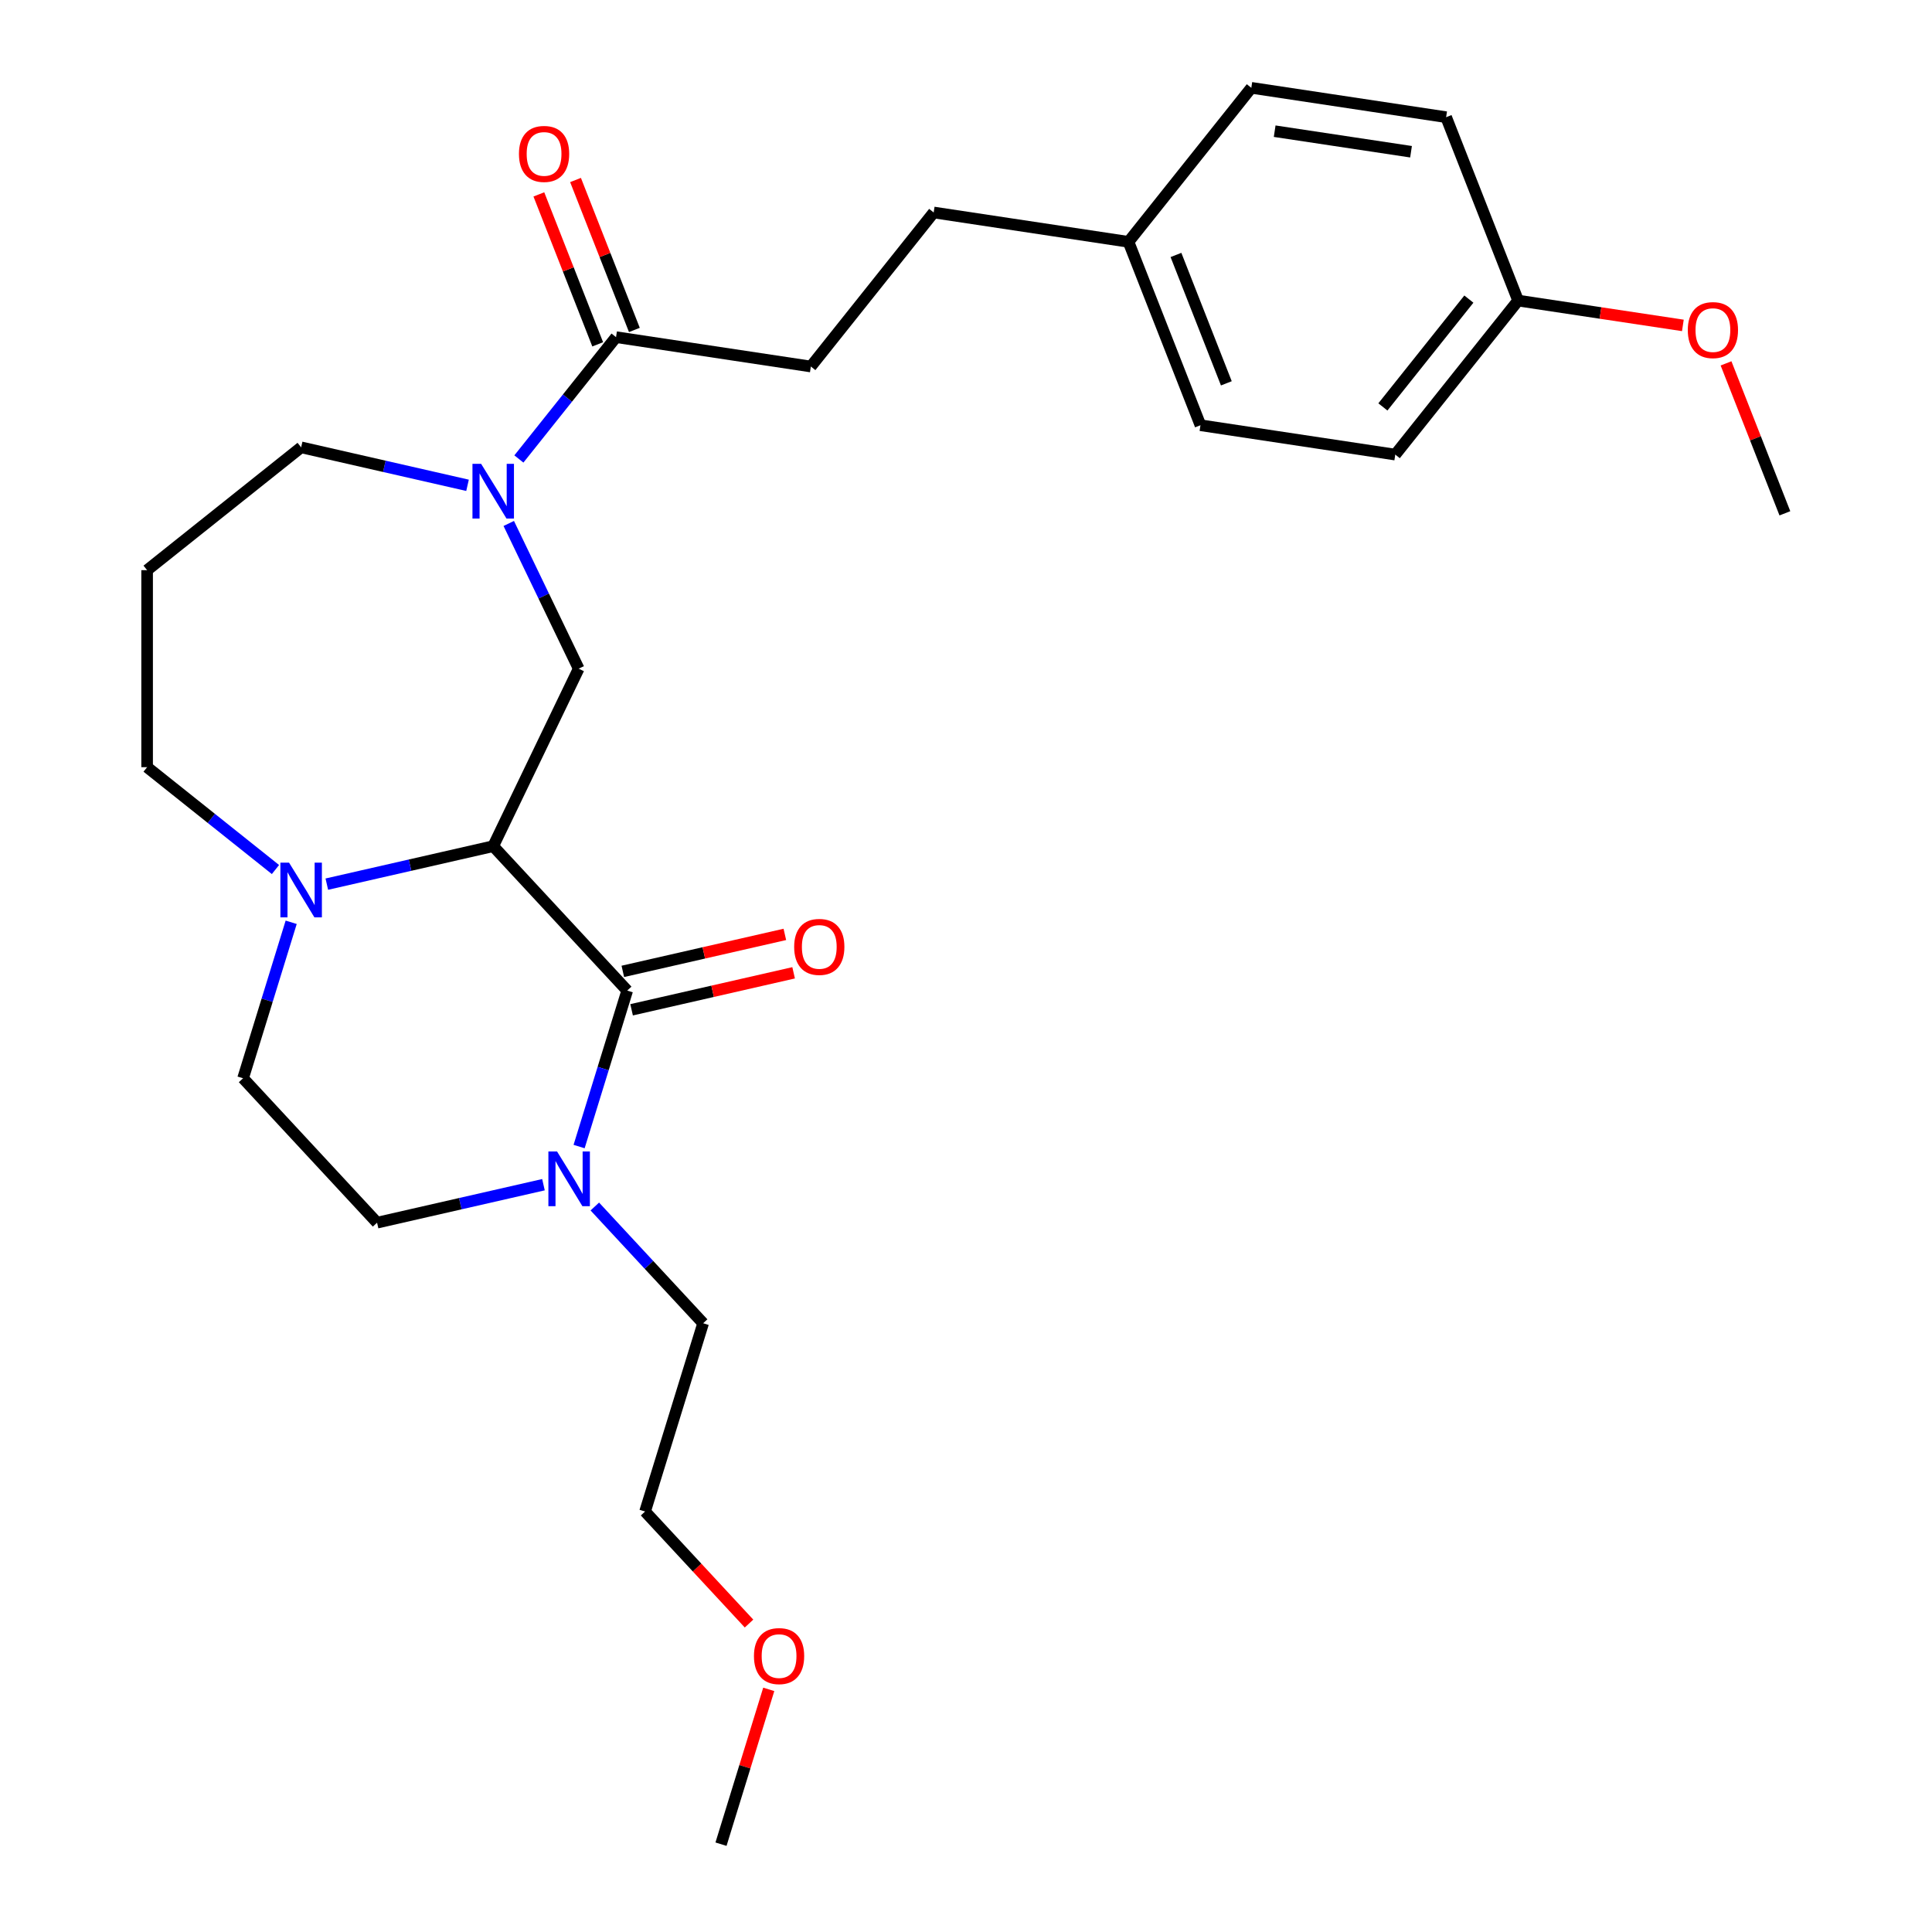 <?xml version='1.0' encoding='iso-8859-1'?>
<svg version='1.1' baseProfile='full'
              xmlns='http://www.w3.org/2000/svg'
                      xmlns:rdkit='http://www.rdkit.org/xml'
                      xmlns:xlink='http://www.w3.org/1999/xlink'
                  xml:space='preserve'
width='1000px' height='1000px' viewBox='0 0 1000 1000'>
<!-- END OF HEADER -->
<rect style='opacity:1.0;fill:#FFFFFF;stroke:none' width='1000' height='1000' x='0' y='0'> </rect>
<path class='bond-0' d='M 255.285,437.975 L 324.643,512.725' style='fill:none;fill-rule:evenodd;stroke:#000000;stroke-width:6px;stroke-linecap:butt;stroke-linejoin:miter;stroke-opacity:1' />
<path class='bond-2' d='M 255.285,437.975 L 299.528,346.103' style='fill:none;fill-rule:evenodd;stroke:#000000;stroke-width:6px;stroke-linecap:butt;stroke-linejoin:miter;stroke-opacity:1' />
<path class='bond-3' d='M 255.285,437.975 L 212.223,447.804' style='fill:none;fill-rule:evenodd;stroke:#000000;stroke-width:6px;stroke-linecap:butt;stroke-linejoin:miter;stroke-opacity:1' />
<path class='bond-3' d='M 212.223,447.804 L 169.16,457.632' style='fill:none;fill-rule:evenodd;stroke:#0000FF;stroke-width:6px;stroke-linecap:butt;stroke-linejoin:miter;stroke-opacity:1' />
<path class='bond-4' d='M 324.643,512.725 L 312.191,553.09' style='fill:none;fill-rule:evenodd;stroke:#000000;stroke-width:6px;stroke-linecap:butt;stroke-linejoin:miter;stroke-opacity:1' />
<path class='bond-4' d='M 312.191,553.09 L 299.74,593.456' style='fill:none;fill-rule:evenodd;stroke:#0000FF;stroke-width:6px;stroke-linecap:butt;stroke-linejoin:miter;stroke-opacity:1' />
<path class='bond-6' d='M 326.912,522.666 L 368.844,513.095' style='fill:none;fill-rule:evenodd;stroke:#000000;stroke-width:6px;stroke-linecap:butt;stroke-linejoin:miter;stroke-opacity:1' />
<path class='bond-6' d='M 368.844,513.095 L 410.776,503.525' style='fill:none;fill-rule:evenodd;stroke:#FF0000;stroke-width:6px;stroke-linecap:butt;stroke-linejoin:miter;stroke-opacity:1' />
<path class='bond-6' d='M 322.374,502.783 L 364.306,493.213' style='fill:none;fill-rule:evenodd;stroke:#000000;stroke-width:6px;stroke-linecap:butt;stroke-linejoin:miter;stroke-opacity:1' />
<path class='bond-6' d='M 364.306,493.213 L 406.238,483.642' style='fill:none;fill-rule:evenodd;stroke:#FF0000;stroke-width:6px;stroke-linecap:butt;stroke-linejoin:miter;stroke-opacity:1' />
<path class='bond-1' d='M 263.332,270.94 L 281.43,308.521' style='fill:none;fill-rule:evenodd;stroke:#0000FF;stroke-width:6px;stroke-linecap:butt;stroke-linejoin:miter;stroke-opacity:1' />
<path class='bond-1' d='M 281.43,308.521 L 299.528,346.103' style='fill:none;fill-rule:evenodd;stroke:#000000;stroke-width:6px;stroke-linecap:butt;stroke-linejoin:miter;stroke-opacity:1' />
<path class='bond-5' d='M 268.574,237.566 L 293.718,206.036' style='fill:none;fill-rule:evenodd;stroke:#0000FF;stroke-width:6px;stroke-linecap:butt;stroke-linejoin:miter;stroke-opacity:1' />
<path class='bond-5' d='M 293.718,206.036 L 318.863,174.506' style='fill:none;fill-rule:evenodd;stroke:#000000;stroke-width:6px;stroke-linecap:butt;stroke-linejoin:miter;stroke-opacity:1' />
<path class='bond-12' d='M 241.996,251.197 L 198.933,241.368' style='fill:none;fill-rule:evenodd;stroke:#0000FF;stroke-width:6px;stroke-linecap:butt;stroke-linejoin:miter;stroke-opacity:1' />
<path class='bond-12' d='M 198.933,241.368 L 155.871,231.54' style='fill:none;fill-rule:evenodd;stroke:#000000;stroke-width:6px;stroke-linecap:butt;stroke-linejoin:miter;stroke-opacity:1' />
<path class='bond-7' d='M 150.717,477.375 L 138.266,517.74' style='fill:none;fill-rule:evenodd;stroke:#0000FF;stroke-width:6px;stroke-linecap:butt;stroke-linejoin:miter;stroke-opacity:1' />
<path class='bond-7' d='M 138.266,517.74 L 125.815,558.106' style='fill:none;fill-rule:evenodd;stroke:#000000;stroke-width:6px;stroke-linecap:butt;stroke-linejoin:miter;stroke-opacity:1' />
<path class='bond-13' d='M 142.582,450.068 L 109.364,423.578' style='fill:none;fill-rule:evenodd;stroke:#0000FF;stroke-width:6px;stroke-linecap:butt;stroke-linejoin:miter;stroke-opacity:1' />
<path class='bond-13' d='M 109.364,423.578 L 76.147,397.088' style='fill:none;fill-rule:evenodd;stroke:#000000;stroke-width:6px;stroke-linecap:butt;stroke-linejoin:miter;stroke-opacity:1' />
<path class='bond-17' d='M 307.876,624.488 L 335.91,654.701' style='fill:none;fill-rule:evenodd;stroke:#0000FF;stroke-width:6px;stroke-linecap:butt;stroke-linejoin:miter;stroke-opacity:1' />
<path class='bond-17' d='M 335.91,654.701 L 363.944,684.915' style='fill:none;fill-rule:evenodd;stroke:#000000;stroke-width:6px;stroke-linecap:butt;stroke-linejoin:miter;stroke-opacity:1' />
<path class='bond-27' d='M 281.297,613.198 L 238.235,623.027' style='fill:none;fill-rule:evenodd;stroke:#0000FF;stroke-width:6px;stroke-linecap:butt;stroke-linejoin:miter;stroke-opacity:1' />
<path class='bond-27' d='M 238.235,623.027 L 195.172,632.856' style='fill:none;fill-rule:evenodd;stroke:#000000;stroke-width:6px;stroke-linecap:butt;stroke-linejoin:miter;stroke-opacity:1' />
<path class='bond-9' d='M 328.355,170.781 L 313.124,131.975' style='fill:none;fill-rule:evenodd;stroke:#000000;stroke-width:6px;stroke-linecap:butt;stroke-linejoin:miter;stroke-opacity:1' />
<path class='bond-9' d='M 313.124,131.975 L 297.894,93.168' style='fill:none;fill-rule:evenodd;stroke:#FF0000;stroke-width:6px;stroke-linecap:butt;stroke-linejoin:miter;stroke-opacity:1' />
<path class='bond-9' d='M 309.37,178.232 L 294.14,139.426' style='fill:none;fill-rule:evenodd;stroke:#000000;stroke-width:6px;stroke-linecap:butt;stroke-linejoin:miter;stroke-opacity:1' />
<path class='bond-9' d='M 294.14,139.426 L 278.91,100.619' style='fill:none;fill-rule:evenodd;stroke:#FF0000;stroke-width:6px;stroke-linecap:butt;stroke-linejoin:miter;stroke-opacity:1' />
<path class='bond-10' d='M 318.863,174.506 L 419.694,189.704' style='fill:none;fill-rule:evenodd;stroke:#000000;stroke-width:6px;stroke-linecap:butt;stroke-linejoin:miter;stroke-opacity:1' />
<path class='bond-8' d='M 125.815,558.106 L 195.172,632.856' style='fill:none;fill-rule:evenodd;stroke:#000000;stroke-width:6px;stroke-linecap:butt;stroke-linejoin:miter;stroke-opacity:1' />
<path class='bond-16' d='M 419.694,189.704 L 483.272,109.98' style='fill:none;fill-rule:evenodd;stroke:#000000;stroke-width:6px;stroke-linecap:butt;stroke-linejoin:miter;stroke-opacity:1' />
<path class='bond-11' d='M 76.147,295.117 L 76.147,397.088' style='fill:none;fill-rule:evenodd;stroke:#000000;stroke-width:6px;stroke-linecap:butt;stroke-linejoin:miter;stroke-opacity:1' />
<path class='bond-28' d='M 76.147,295.117 L 155.871,231.54' style='fill:none;fill-rule:evenodd;stroke:#000000;stroke-width:6px;stroke-linecap:butt;stroke-linejoin:miter;stroke-opacity:1' />
<path class='bond-14' d='M 584.104,125.178 L 483.272,109.98' style='fill:none;fill-rule:evenodd;stroke:#000000;stroke-width:6px;stroke-linecap:butt;stroke-linejoin:miter;stroke-opacity:1' />
<path class='bond-18' d='M 584.104,125.178 L 647.681,45.455' style='fill:none;fill-rule:evenodd;stroke:#000000;stroke-width:6px;stroke-linecap:butt;stroke-linejoin:miter;stroke-opacity:1' />
<path class='bond-19' d='M 584.104,125.178 L 621.358,220.1' style='fill:none;fill-rule:evenodd;stroke:#000000;stroke-width:6px;stroke-linecap:butt;stroke-linejoin:miter;stroke-opacity:1' />
<path class='bond-19' d='M 608.676,131.966 L 634.754,198.411' style='fill:none;fill-rule:evenodd;stroke:#000000;stroke-width:6px;stroke-linecap:butt;stroke-linejoin:miter;stroke-opacity:1' />
<path class='bond-15' d='M 785.767,155.574 L 722.189,235.298' style='fill:none;fill-rule:evenodd;stroke:#000000;stroke-width:6px;stroke-linecap:butt;stroke-linejoin:miter;stroke-opacity:1' />
<path class='bond-15' d='M 760.286,154.817 L 715.781,210.624' style='fill:none;fill-rule:evenodd;stroke:#000000;stroke-width:6px;stroke-linecap:butt;stroke-linejoin:miter;stroke-opacity:1' />
<path class='bond-22' d='M 785.767,155.574 L 828.408,162.001' style='fill:none;fill-rule:evenodd;stroke:#000000;stroke-width:6px;stroke-linecap:butt;stroke-linejoin:miter;stroke-opacity:1' />
<path class='bond-22' d='M 828.408,162.001 L 871.05,168.429' style='fill:none;fill-rule:evenodd;stroke:#FF0000;stroke-width:6px;stroke-linecap:butt;stroke-linejoin:miter;stroke-opacity:1' />
<path class='bond-29' d='M 785.767,155.574 L 748.513,60.653' style='fill:none;fill-rule:evenodd;stroke:#000000;stroke-width:6px;stroke-linecap:butt;stroke-linejoin:miter;stroke-opacity:1' />
<path class='bond-24' d='M 363.944,684.915 L 333.888,782.355' style='fill:none;fill-rule:evenodd;stroke:#000000;stroke-width:6px;stroke-linecap:butt;stroke-linejoin:miter;stroke-opacity:1' />
<path class='bond-20' d='M 647.681,45.455 L 748.513,60.653' style='fill:none;fill-rule:evenodd;stroke:#000000;stroke-width:6px;stroke-linecap:butt;stroke-linejoin:miter;stroke-opacity:1' />
<path class='bond-20' d='M 659.767,67.901 L 730.349,78.539' style='fill:none;fill-rule:evenodd;stroke:#000000;stroke-width:6px;stroke-linecap:butt;stroke-linejoin:miter;stroke-opacity:1' />
<path class='bond-21' d='M 621.358,220.1 L 722.189,235.298' style='fill:none;fill-rule:evenodd;stroke:#000000;stroke-width:6px;stroke-linecap:butt;stroke-linejoin:miter;stroke-opacity:1' />
<path class='bond-25' d='M 893.392,188.081 L 908.623,226.888' style='fill:none;fill-rule:evenodd;stroke:#FF0000;stroke-width:6px;stroke-linecap:butt;stroke-linejoin:miter;stroke-opacity:1' />
<path class='bond-25' d='M 908.623,226.888 L 923.853,265.694' style='fill:none;fill-rule:evenodd;stroke:#000000;stroke-width:6px;stroke-linecap:butt;stroke-linejoin:miter;stroke-opacity:1' />
<path class='bond-23' d='M 387.696,840.347 L 360.792,811.351' style='fill:none;fill-rule:evenodd;stroke:#FF0000;stroke-width:6px;stroke-linecap:butt;stroke-linejoin:miter;stroke-opacity:1' />
<path class='bond-23' d='M 360.792,811.351 L 333.888,782.355' style='fill:none;fill-rule:evenodd;stroke:#000000;stroke-width:6px;stroke-linecap:butt;stroke-linejoin:miter;stroke-opacity:1' />
<path class='bond-26' d='M 397.906,874.414 L 385.547,914.48' style='fill:none;fill-rule:evenodd;stroke:#FF0000;stroke-width:6px;stroke-linecap:butt;stroke-linejoin:miter;stroke-opacity:1' />
<path class='bond-26' d='M 385.547,914.48 L 373.189,954.545' style='fill:none;fill-rule:evenodd;stroke:#000000;stroke-width:6px;stroke-linecap:butt;stroke-linejoin:miter;stroke-opacity:1' />
<path  class='atom-2' d='M 249.025 240.07
L 258.305 255.07
Q 259.225 256.55, 260.705 259.23
Q 262.185 261.91, 262.265 262.07
L 262.265 240.07
L 266.025 240.07
L 266.025 268.39
L 262.145 268.39
L 252.185 251.99
Q 251.025 250.07, 249.785 247.87
Q 248.585 245.67, 248.225 244.99
L 248.225 268.39
L 244.545 268.39
L 244.545 240.07
L 249.025 240.07
' fill='#0000FF'/>
<path  class='atom-4' d='M 149.611 446.506
L 158.891 461.506
Q 159.811 462.986, 161.291 465.666
Q 162.771 468.346, 162.851 468.506
L 162.851 446.506
L 166.611 446.506
L 166.611 474.826
L 162.731 474.826
L 152.771 458.426
Q 151.611 456.506, 150.371 454.306
Q 149.171 452.106, 148.811 451.426
L 148.811 474.826
L 145.131 474.826
L 145.131 446.506
L 149.611 446.506
' fill='#0000FF'/>
<path  class='atom-5' d='M 288.326 596.005
L 297.606 611.005
Q 298.526 612.485, 300.006 615.165
Q 301.486 617.845, 301.566 618.005
L 301.566 596.005
L 305.326 596.005
L 305.326 624.325
L 301.446 624.325
L 291.486 607.925
Q 290.326 606.005, 289.086 603.805
Q 287.886 601.605, 287.526 600.925
L 287.526 624.325
L 283.846 624.325
L 283.846 596.005
L 288.326 596.005
' fill='#0000FF'/>
<path  class='atom-7' d='M 411.057 490.114
Q 411.057 483.314, 414.417 479.514
Q 417.777 475.714, 424.057 475.714
Q 430.337 475.714, 433.697 479.514
Q 437.057 483.314, 437.057 490.114
Q 437.057 496.994, 433.657 500.914
Q 430.257 504.794, 424.057 504.794
Q 417.817 504.794, 414.417 500.914
Q 411.057 497.034, 411.057 490.114
M 424.057 501.594
Q 428.377 501.594, 430.697 498.714
Q 433.057 495.794, 433.057 490.114
Q 433.057 484.554, 430.697 481.754
Q 428.377 478.914, 424.057 478.914
Q 419.737 478.914, 417.377 481.714
Q 415.057 484.514, 415.057 490.114
Q 415.057 495.834, 417.377 498.714
Q 419.737 501.594, 424.057 501.594
' fill='#FF0000'/>
<path  class='atom-10' d='M 268.609 79.665
Q 268.609 72.865, 271.969 69.065
Q 275.329 65.265, 281.609 65.265
Q 287.889 65.265, 291.249 69.065
Q 294.609 72.865, 294.609 79.665
Q 294.609 86.545, 291.209 90.465
Q 287.809 94.345, 281.609 94.345
Q 275.369 94.345, 271.969 90.465
Q 268.609 86.585, 268.609 79.665
M 281.609 91.145
Q 285.929 91.145, 288.249 88.265
Q 290.609 85.345, 290.609 79.665
Q 290.609 74.105, 288.249 71.305
Q 285.929 68.465, 281.609 68.465
Q 277.289 68.465, 274.929 71.265
Q 272.609 74.065, 272.609 79.665
Q 272.609 85.385, 274.929 88.265
Q 277.289 91.145, 281.609 91.145
' fill='#FF0000'/>
<path  class='atom-23' d='M 873.599 170.852
Q 873.599 164.052, 876.959 160.252
Q 880.319 156.452, 886.599 156.452
Q 892.879 156.452, 896.239 160.252
Q 899.599 164.052, 899.599 170.852
Q 899.599 177.732, 896.199 181.652
Q 892.799 185.532, 886.599 185.532
Q 880.359 185.532, 876.959 181.652
Q 873.599 177.772, 873.599 170.852
M 886.599 182.332
Q 890.919 182.332, 893.239 179.452
Q 895.599 176.532, 895.599 170.852
Q 895.599 165.292, 893.239 162.492
Q 890.919 159.652, 886.599 159.652
Q 882.279 159.652, 879.919 162.452
Q 877.599 165.252, 877.599 170.852
Q 877.599 176.572, 879.919 179.452
Q 882.279 182.332, 886.599 182.332
' fill='#FF0000'/>
<path  class='atom-24' d='M 390.245 857.185
Q 390.245 850.385, 393.605 846.585
Q 396.965 842.785, 403.245 842.785
Q 409.525 842.785, 412.885 846.585
Q 416.245 850.385, 416.245 857.185
Q 416.245 864.065, 412.845 867.985
Q 409.445 871.865, 403.245 871.865
Q 397.005 871.865, 393.605 867.985
Q 390.245 864.105, 390.245 857.185
M 403.245 868.665
Q 407.565 868.665, 409.885 865.785
Q 412.245 862.865, 412.245 857.185
Q 412.245 851.625, 409.885 848.825
Q 407.565 845.985, 403.245 845.985
Q 398.925 845.985, 396.565 848.785
Q 394.245 851.585, 394.245 857.185
Q 394.245 862.905, 396.565 865.785
Q 398.925 868.665, 403.245 868.665
' fill='#FF0000'/>
</svg>
